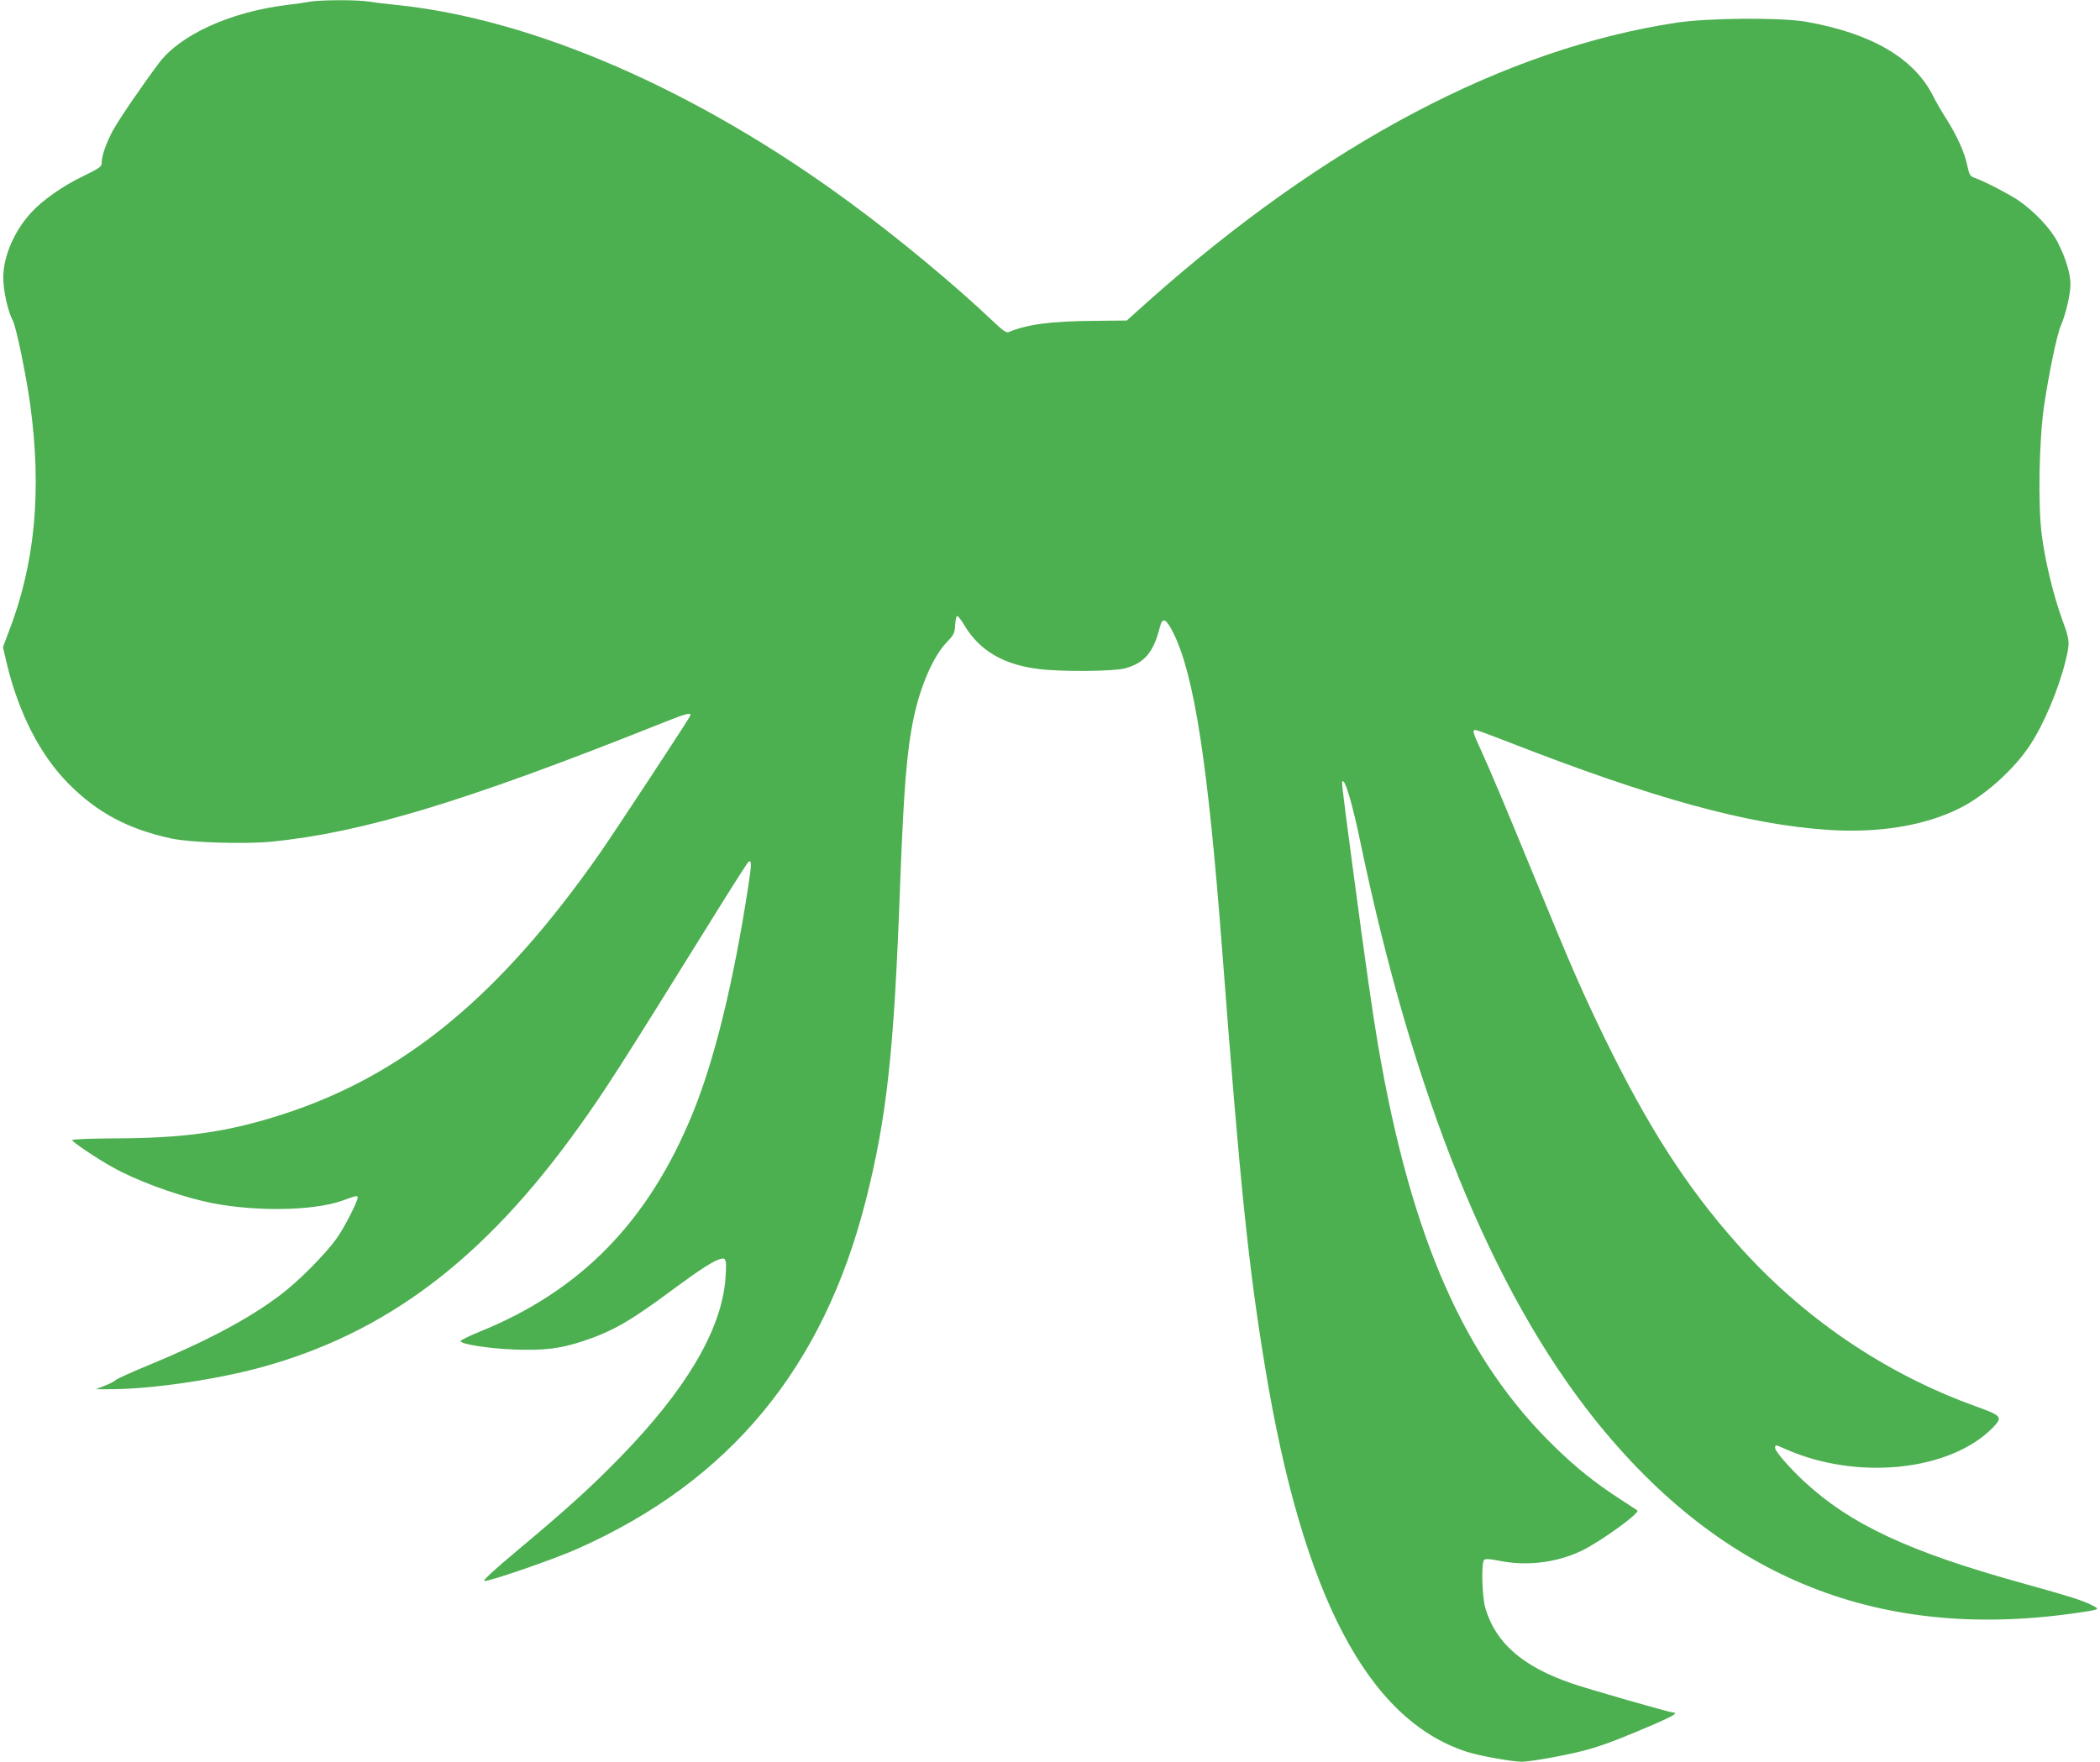 <?xml version="1.0" standalone="no"?>
<!DOCTYPE svg PUBLIC "-//W3C//DTD SVG 20010904//EN"
 "http://www.w3.org/TR/2001/REC-SVG-20010904/DTD/svg10.dtd">
<svg version="1.0" xmlns="http://www.w3.org/2000/svg"
 width="1280pt" height="1074pt" viewBox="0 0 1280 1074"
 preserveAspectRatio="xMidYMid meet">
<g transform="translate(0,1074) scale(0.1,-0.1)"
fill="#4caf50" stroke="none">
<path d="M1890 10730 c-25 -5 -88 -14 -140 -20 -344 -42 -650 -181 -780 -353
-96 -127 -245 -345 -281 -411 -42 -78 -69 -155 -69 -198 0 -24 -11 -32 -113
-82 -122 -58 -247 -146 -315 -220 -105 -113 -172 -269 -172 -397 0 -82 27
-204 59 -266 21 -42 80 -329 105 -508 72 -529 30 -972 -132 -1390 l-34 -90 22
-95 c74 -309 205 -564 380 -740 174 -175 362 -275 625 -332 119 -25 444 -35
611 -19 558 56 1178 244 2352 712 176 71 208 79 199 55 -8 -20 -454 -698 -549
-835 -610 -873 -1197 -1357 -1937 -1595 -335 -108 -596 -145 -1026 -146 -156
-1 -255 -5 -255 -11 0 -10 151 -112 245 -164 138 -78 368 -164 555 -208 274
-65 663 -63 848 4 85 31 92 32 92 19 0 -25 -81 -184 -127 -248 -69 -98 -234
-264 -346 -348 -191 -144 -446 -280 -807 -429 -102 -42 -189 -82 -195 -88 -5
-7 -35 -23 -65 -34 l-55 -22 80 0 c240 -2 648 57 926 133 763 209 1357 657
1932 1458 167 233 244 353 831 1298 109 176 203 323 208 326 20 13 20 -11 -1
-148 -90 -587 -205 -1056 -338 -1383 -270 -662 -683 -1085 -1303 -1335 -63
-26 -114 -51 -113 -56 4 -19 171 -45 325 -51 187 -7 283 5 425 52 177 59 289
123 550 318 157 116 244 172 284 182 22 6 27 3 33 -18 3 -14 1 -69 -4 -123
-32 -307 -246 -664 -640 -1068 -180 -185 -332 -322 -630 -571 -140 -117 -209
-181 -198 -183 27 -5 422 131 570 197 927 413 1497 1102 1756 2126 127 501
171 905 207 1885 23 615 41 848 84 1053 41 195 119 375 201 461 45 47 49 56
52 106 2 30 7 55 12 55 6 0 25 -25 43 -55 93 -157 240 -243 458 -269 140 -17
449 -14 520 4 120 32 176 97 215 253 16 62 37 52 82 -37 128 -259 211 -798
298 -1941 109 -1432 160 -1922 261 -2535 229 -1392 626 -2148 1228 -2344 72
-24 278 -61 335 -61 62 0 316 47 421 79 101 30 196 67 403 156 103 45 133 65
99 65 -19 0 -525 145 -616 177 -300 103 -464 246 -527 458 -21 70 -26 277 -8
295 8 8 31 7 87 -4 169 -35 351 -14 505 59 112 53 361 232 342 247 -3 2 -52
34 -110 72 -150 98 -259 185 -389 311 -552 534 -878 1271 -1080 2445 -34 198
-75 483 -157 1100 -70 530 -70 525 -56 516 18 -11 59 -156 102 -361 325 -1564
804 -2744 1432 -3530 780 -975 1747 -1358 2963 -1174 112 17 115 18 70 41 -60
31 -129 53 -420 134 -698 193 -1054 359 -1340 624 -88 82 -175 182 -175 202 0
22 -3 23 63 -6 437 -194 1005 -134 1264 131 61 64 55 72 -100 128 -558 200
-1064 544 -1465 999 -304 343 -539 709 -803 1251 -134 276 -206 441 -409 936
-208 506 -281 679 -341 811 -53 115 -56 128 -36 128 7 0 100 -34 207 -76 877
-342 1451 -500 1940 -533 310 -21 592 25 805 132 152 76 330 235 428 384 85
128 176 344 218 518 26 109 25 122 -20 244 -54 147 -106 361 -126 521 -24 182
-16 580 14 785 30 203 79 437 102 489 30 68 59 193 59 253 0 65 -30 164 -79
258 -41 81 -143 188 -238 253 -61 41 -212 119 -270 139 -25 9 -30 18 -42 74
-16 78 -60 177 -128 285 -28 44 -65 107 -81 140 -117 231 -377 382 -777 452
-155 26 -589 23 -785 -6 -1047 -159 -2140 -736 -3224 -1701 l-128 -115 -197
-2 c-267 -2 -409 -21 -524 -69 -13 -5 -36 11 -95 67 -229 218 -574 505 -877
727 -928 682 -1925 1116 -2760 1201 -60 6 -135 15 -166 20 -65 12 -294 11
-359 0z"/>
</g>
</svg>
